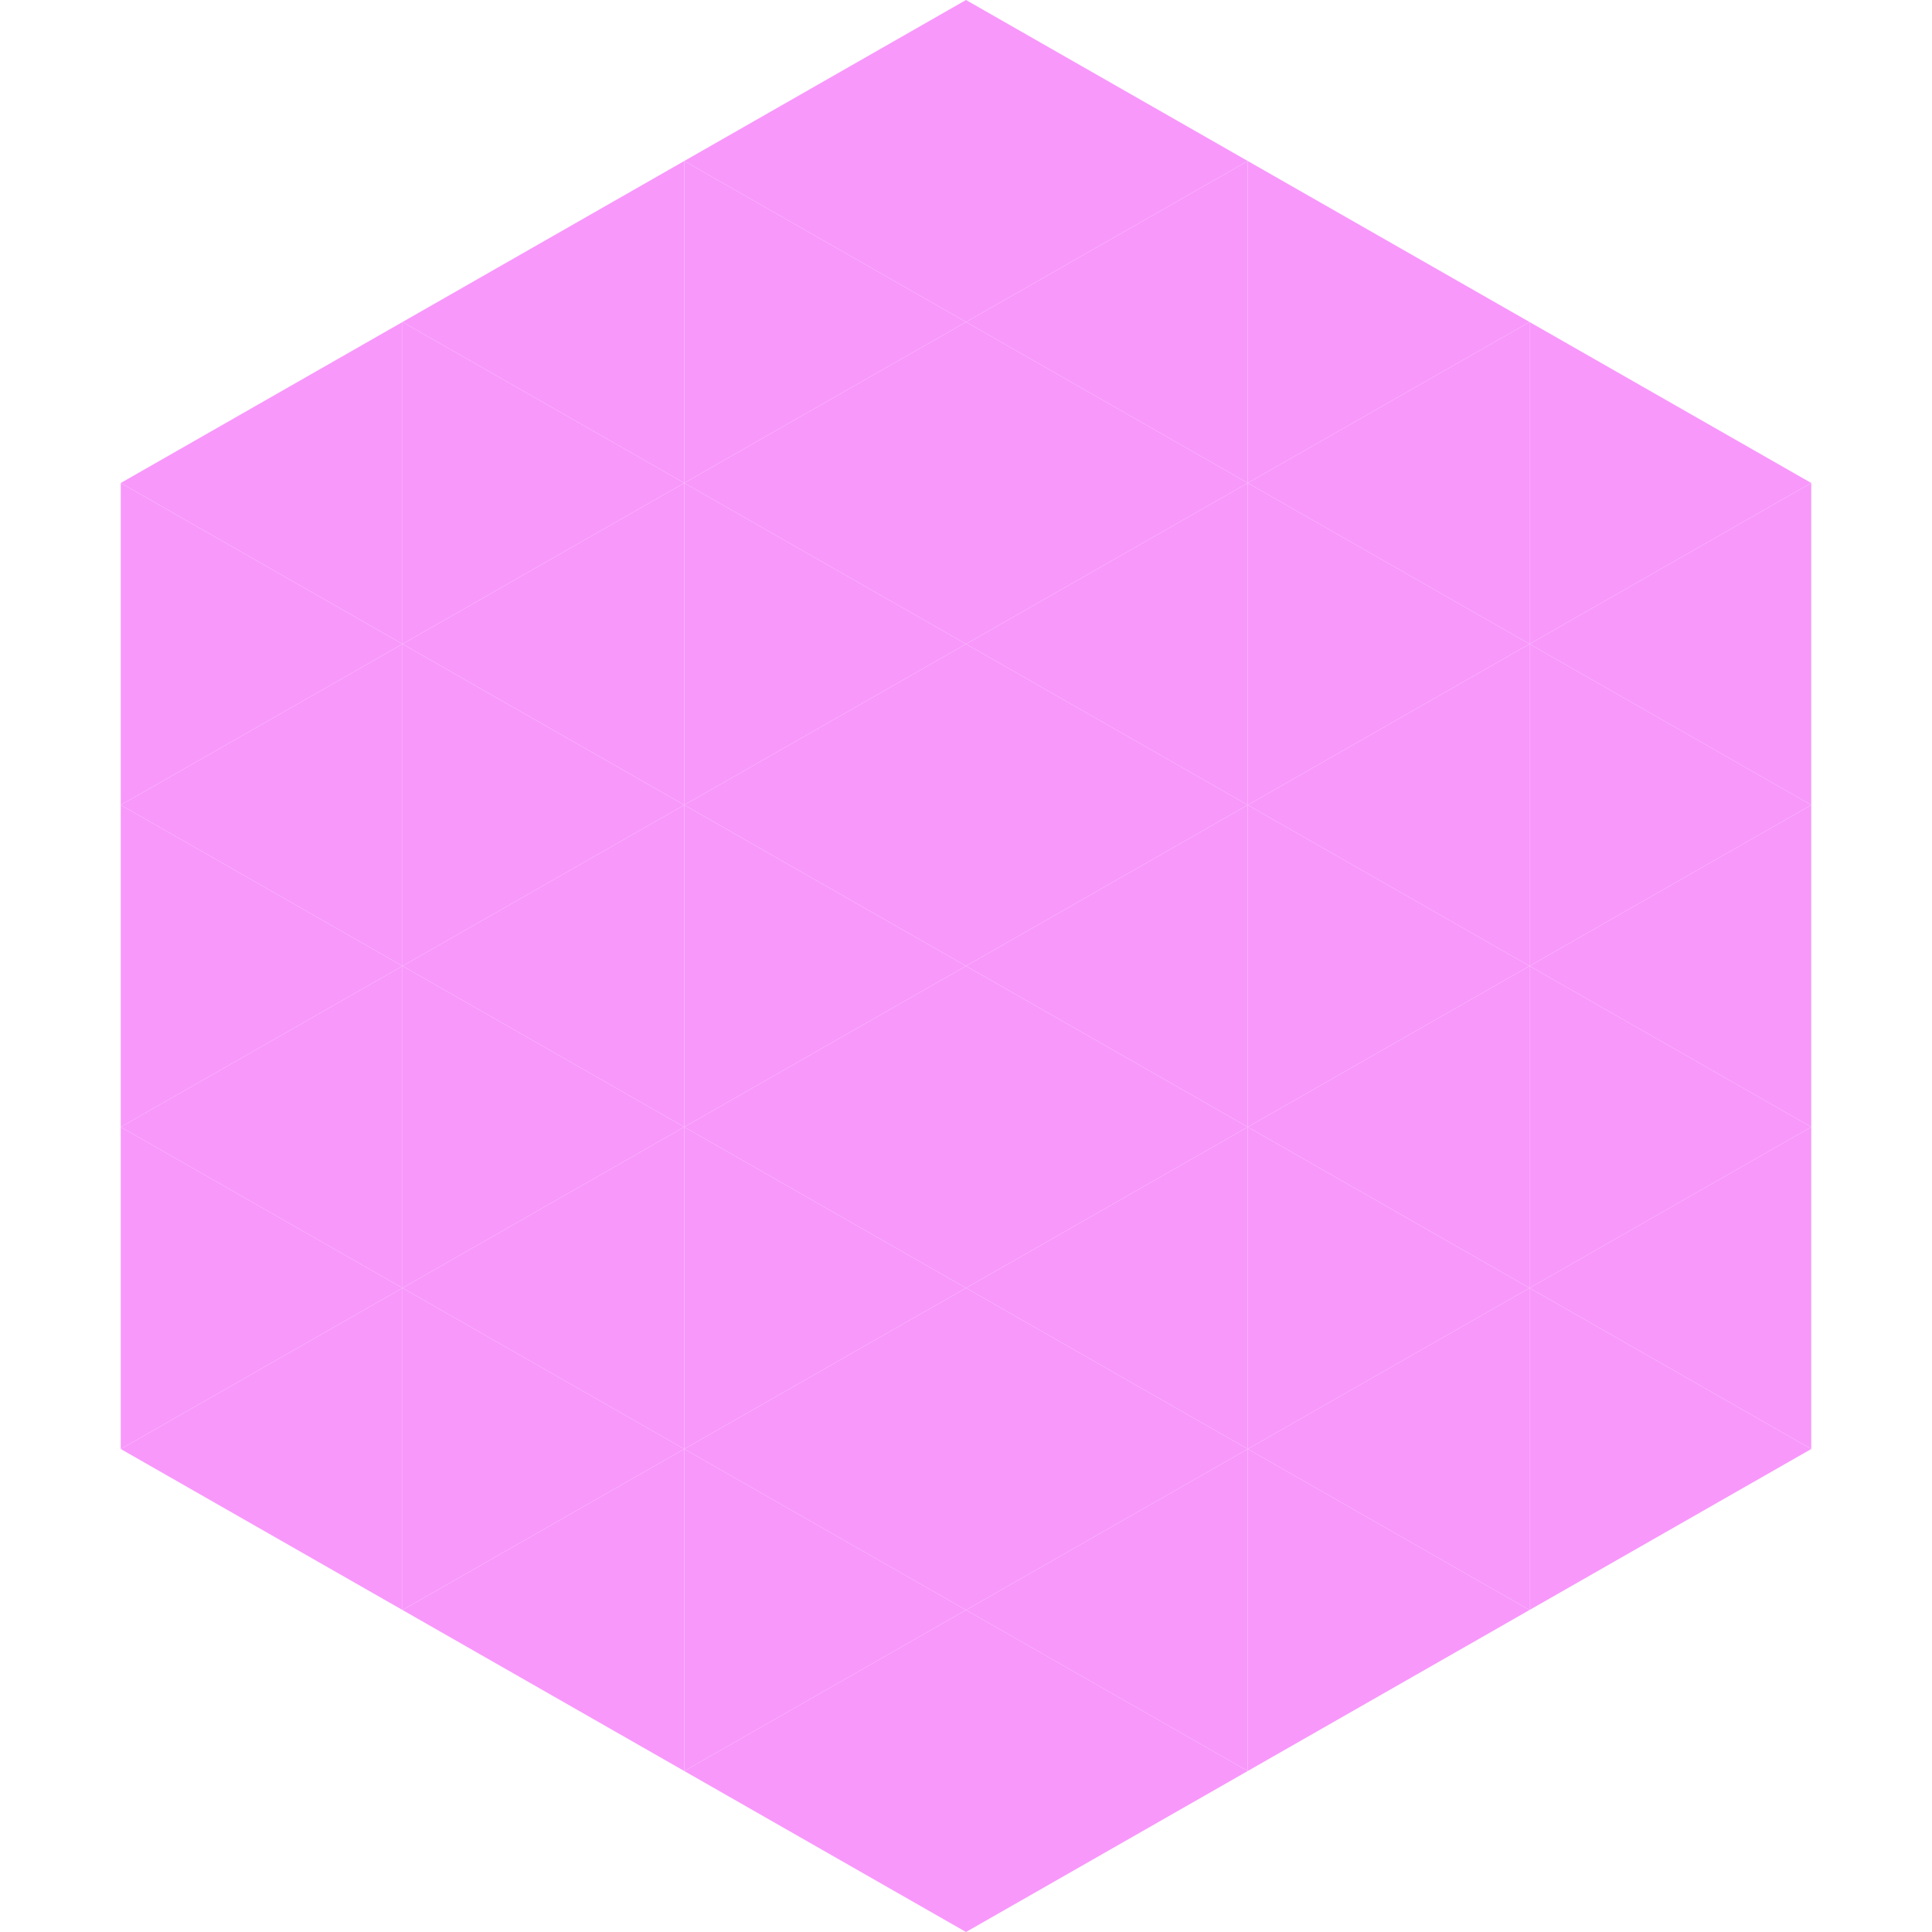 <?xml version="1.0"?>
<!-- Generated by SVGo -->
<svg width="240" height="240"
     xmlns="http://www.w3.org/2000/svg"
     xmlns:xlink="http://www.w3.org/1999/xlink">
<polygon points="50,40 15,60 50,80" style="fill:rgb(248,152,251)" />
<polygon points="190,40 225,60 190,80" style="fill:rgb(248,152,251)" />
<polygon points="15,60 50,80 15,100" style="fill:rgb(248,152,251)" />
<polygon points="225,60 190,80 225,100" style="fill:rgb(248,152,251)" />
<polygon points="50,80 15,100 50,120" style="fill:rgb(248,152,251)" />
<polygon points="190,80 225,100 190,120" style="fill:rgb(248,152,251)" />
<polygon points="15,100 50,120 15,140" style="fill:rgb(248,152,251)" />
<polygon points="225,100 190,120 225,140" style="fill:rgb(248,152,251)" />
<polygon points="50,120 15,140 50,160" style="fill:rgb(248,152,251)" />
<polygon points="190,120 225,140 190,160" style="fill:rgb(248,152,251)" />
<polygon points="15,140 50,160 15,180" style="fill:rgb(248,152,251)" />
<polygon points="225,140 190,160 225,180" style="fill:rgb(248,152,251)" />
<polygon points="50,160 15,180 50,200" style="fill:rgb(248,152,251)" />
<polygon points="190,160 225,180 190,200" style="fill:rgb(248,152,251)" />
<polygon points="15,180 50,200 15,220" style="fill:rgb(255,255,255); fill-opacity:0" />
<polygon points="225,180 190,200 225,220" style="fill:rgb(255,255,255); fill-opacity:0" />
<polygon points="50,0 85,20 50,40" style="fill:rgb(255,255,255); fill-opacity:0" />
<polygon points="190,0 155,20 190,40" style="fill:rgb(255,255,255); fill-opacity:0" />
<polygon points="85,20 50,40 85,60" style="fill:rgb(248,152,251)" />
<polygon points="155,20 190,40 155,60" style="fill:rgb(248,152,251)" />
<polygon points="50,40 85,60 50,80" style="fill:rgb(248,152,251)" />
<polygon points="190,40 155,60 190,80" style="fill:rgb(248,152,251)" />
<polygon points="85,60 50,80 85,100" style="fill:rgb(248,152,251)" />
<polygon points="155,60 190,80 155,100" style="fill:rgb(248,152,251)" />
<polygon points="50,80 85,100 50,120" style="fill:rgb(248,152,251)" />
<polygon points="190,80 155,100 190,120" style="fill:rgb(248,152,251)" />
<polygon points="85,100 50,120 85,140" style="fill:rgb(248,152,251)" />
<polygon points="155,100 190,120 155,140" style="fill:rgb(248,152,251)" />
<polygon points="50,120 85,140 50,160" style="fill:rgb(248,152,251)" />
<polygon points="190,120 155,140 190,160" style="fill:rgb(248,152,251)" />
<polygon points="85,140 50,160 85,180" style="fill:rgb(248,152,251)" />
<polygon points="155,140 190,160 155,180" style="fill:rgb(248,152,251)" />
<polygon points="50,160 85,180 50,200" style="fill:rgb(248,152,251)" />
<polygon points="190,160 155,180 190,200" style="fill:rgb(248,152,251)" />
<polygon points="85,180 50,200 85,220" style="fill:rgb(248,152,251)" />
<polygon points="155,180 190,200 155,220" style="fill:rgb(248,152,251)" />
<polygon points="120,0 85,20 120,40" style="fill:rgb(248,152,251)" />
<polygon points="120,0 155,20 120,40" style="fill:rgb(248,152,251)" />
<polygon points="85,20 120,40 85,60" style="fill:rgb(248,152,251)" />
<polygon points="155,20 120,40 155,60" style="fill:rgb(248,152,251)" />
<polygon points="120,40 85,60 120,80" style="fill:rgb(248,152,251)" />
<polygon points="120,40 155,60 120,80" style="fill:rgb(248,152,251)" />
<polygon points="85,60 120,80 85,100" style="fill:rgb(248,152,251)" />
<polygon points="155,60 120,80 155,100" style="fill:rgb(248,152,251)" />
<polygon points="120,80 85,100 120,120" style="fill:rgb(248,152,251)" />
<polygon points="120,80 155,100 120,120" style="fill:rgb(248,152,251)" />
<polygon points="85,100 120,120 85,140" style="fill:rgb(248,152,251)" />
<polygon points="155,100 120,120 155,140" style="fill:rgb(248,152,251)" />
<polygon points="120,120 85,140 120,160" style="fill:rgb(248,152,251)" />
<polygon points="120,120 155,140 120,160" style="fill:rgb(248,152,251)" />
<polygon points="85,140 120,160 85,180" style="fill:rgb(248,152,251)" />
<polygon points="155,140 120,160 155,180" style="fill:rgb(248,152,251)" />
<polygon points="120,160 85,180 120,200" style="fill:rgb(248,152,251)" />
<polygon points="120,160 155,180 120,200" style="fill:rgb(248,152,251)" />
<polygon points="85,180 120,200 85,220" style="fill:rgb(248,152,251)" />
<polygon points="155,180 120,200 155,220" style="fill:rgb(248,152,251)" />
<polygon points="120,200 85,220 120,240" style="fill:rgb(248,152,251)" />
<polygon points="120,200 155,220 120,240" style="fill:rgb(248,152,251)" />
<polygon points="85,220 120,240 85,260" style="fill:rgb(255,255,255); fill-opacity:0" />
<polygon points="155,220 120,240 155,260" style="fill:rgb(255,255,255); fill-opacity:0" />
</svg>
